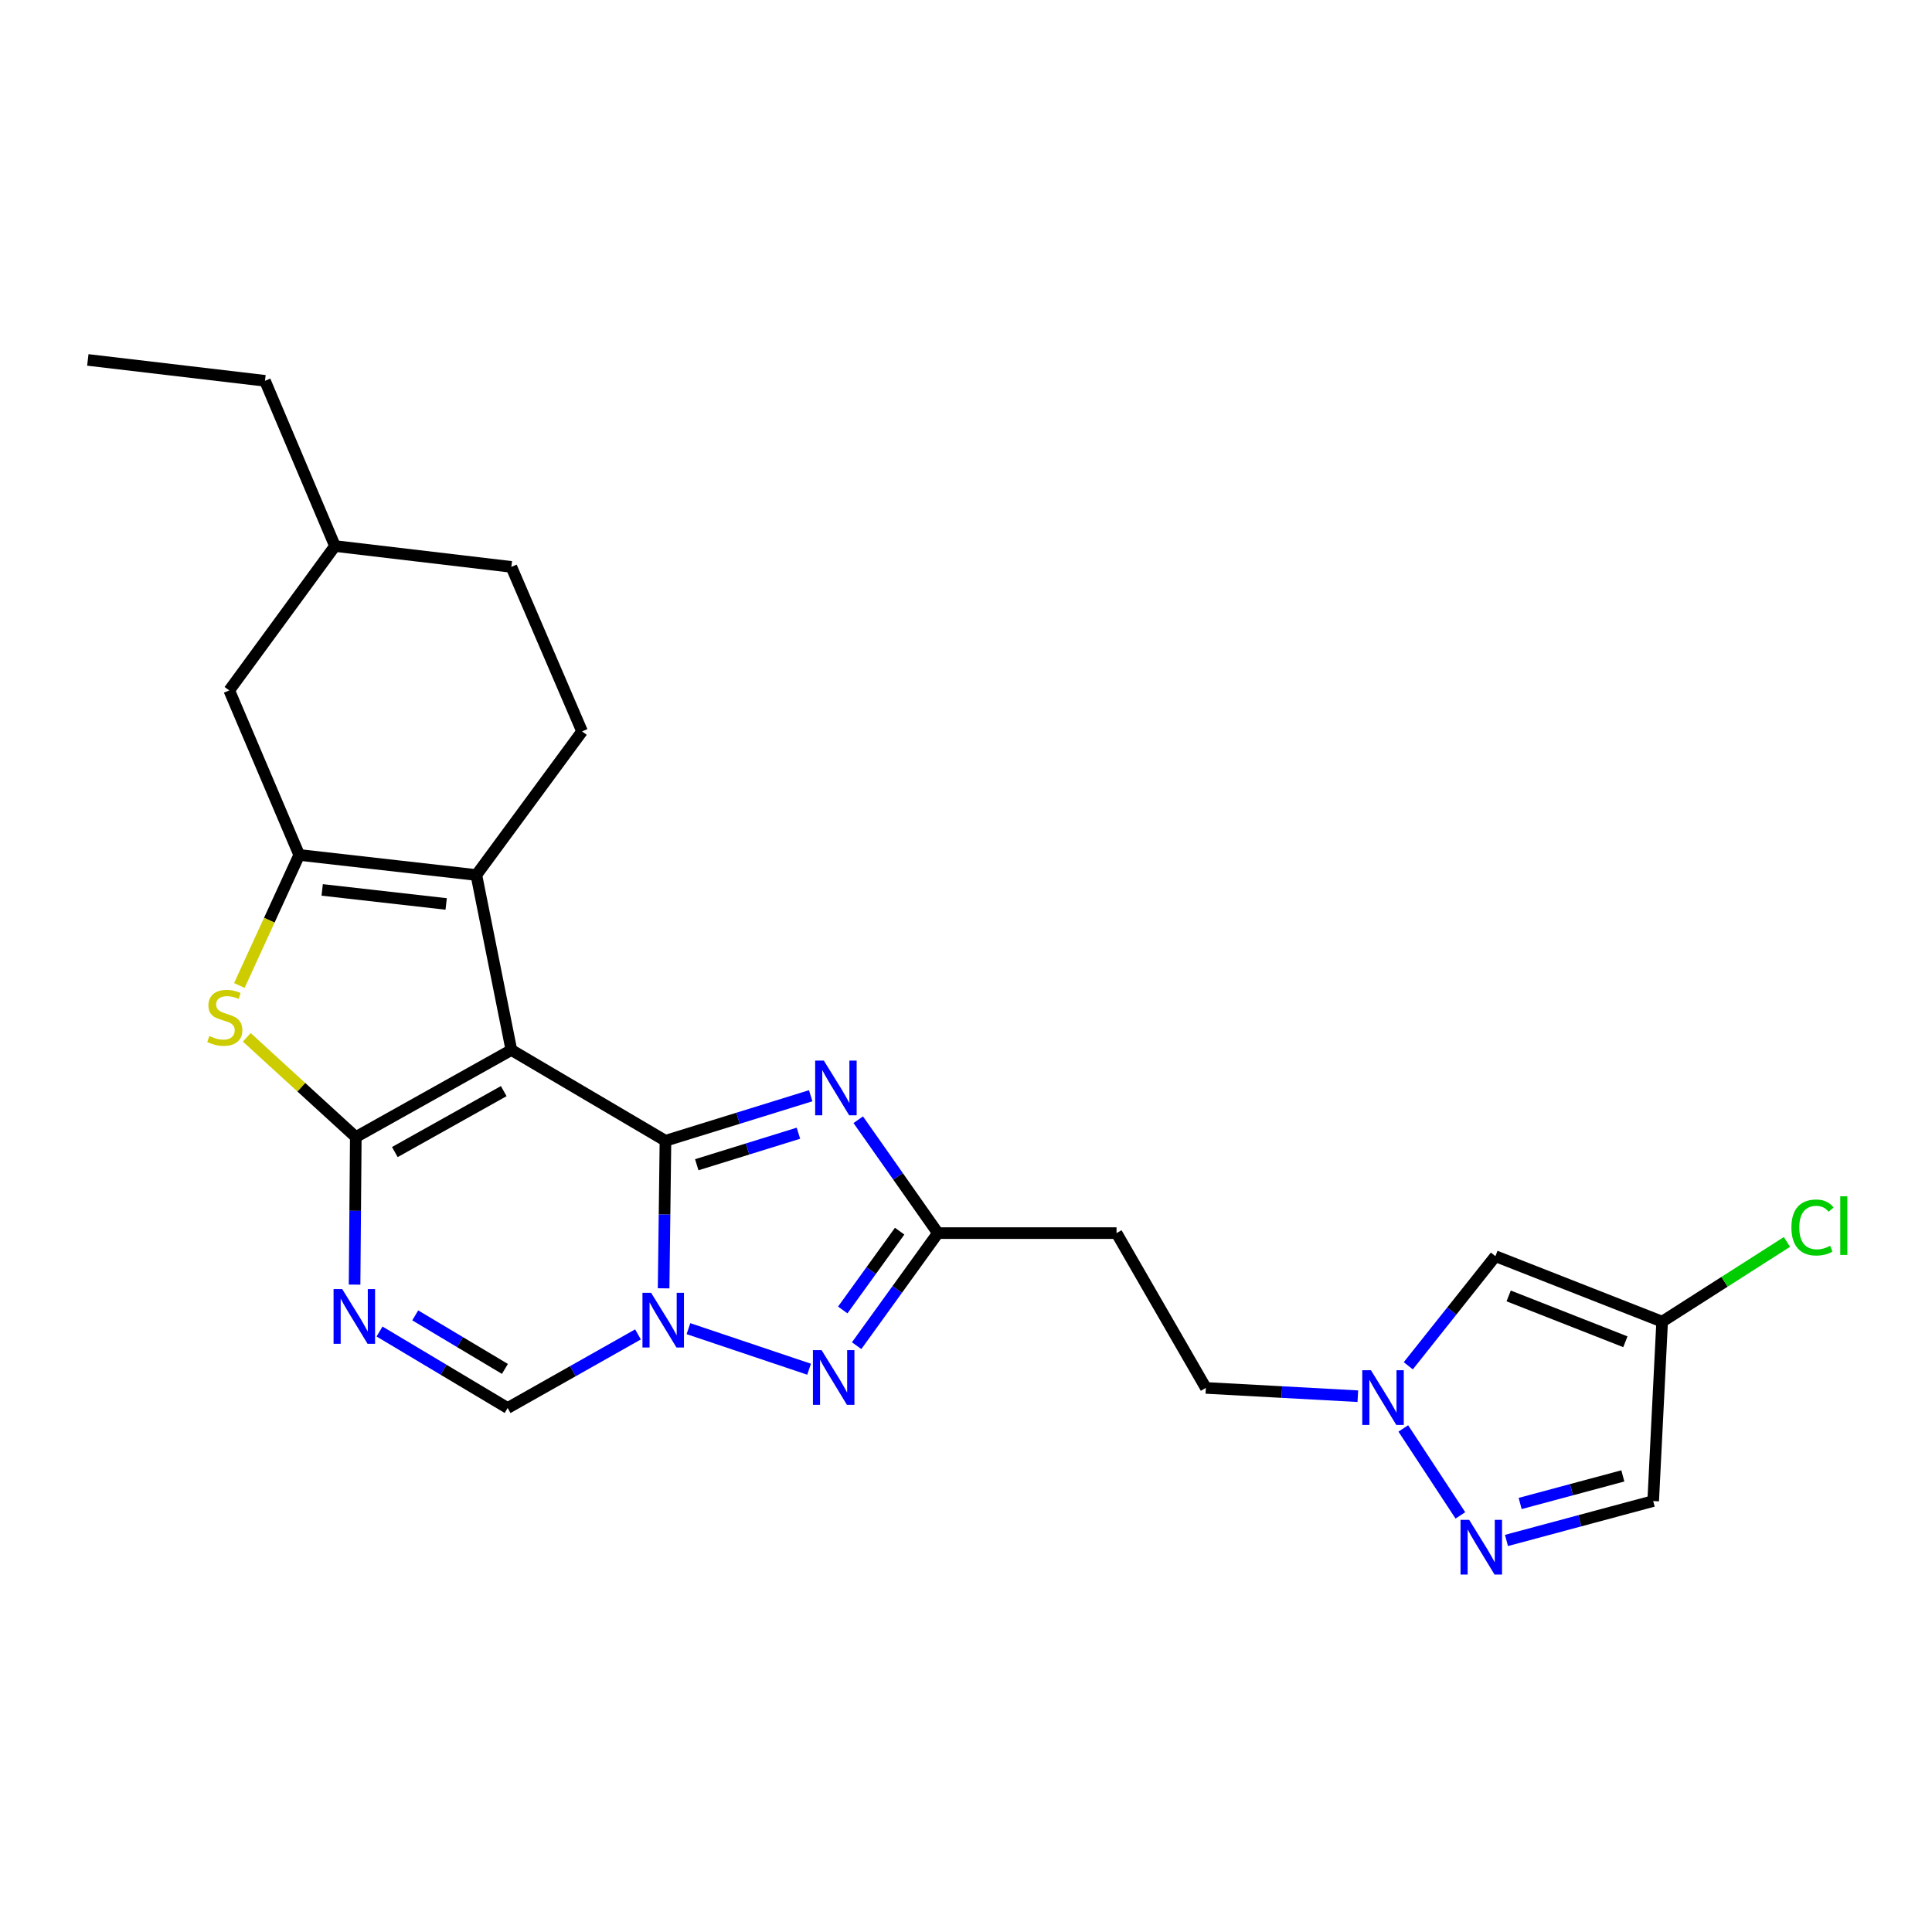 <?xml version='1.0' encoding='iso-8859-1'?>
<svg version='1.1' baseProfile='full'
              xmlns='http://www.w3.org/2000/svg'
                      xmlns:rdkit='http://www.rdkit.org/xml'
                      xmlns:xlink='http://www.w3.org/1999/xlink'
                  xml:space='preserve'
width='1000px' height='1000px' viewBox='0 0 1000 1000'>
<!-- END OF HEADER -->
<rect style='opacity:1.0;fill:#FFFFFF;stroke:none' width='1000' height='1000' x='0' y='0'> </rect>
<path class='bond-0' d='M 264.68,543.475 L 344.441,590.463' style='fill:none;fill-rule:evenodd;stroke:#000000;stroke-width:6px;stroke-linecap:butt;stroke-linejoin:miter;stroke-opacity:1' />
<path class='bond-1' d='M 264.68,543.475 L 184.16,588.539' style='fill:none;fill-rule:evenodd;stroke:#000000;stroke-width:6px;stroke-linecap:butt;stroke-linejoin:miter;stroke-opacity:1' />
<path class='bond-1' d='M 260.731,564.761 L 204.368,596.305' style='fill:none;fill-rule:evenodd;stroke:#000000;stroke-width:6px;stroke-linecap:butt;stroke-linejoin:miter;stroke-opacity:1' />
<path class='bond-4' d='M 264.68,543.475 L 246.564,452.904' style='fill:none;fill-rule:evenodd;stroke:#000000;stroke-width:6px;stroke-linecap:butt;stroke-linejoin:miter;stroke-opacity:1' />
<path class='bond-2' d='M 344.441,590.463 L 343.962,628.65' style='fill:none;fill-rule:evenodd;stroke:#000000;stroke-width:6px;stroke-linecap:butt;stroke-linejoin:miter;stroke-opacity:1' />
<path class='bond-2' d='M 343.962,628.65 L 343.483,666.837' style='fill:none;fill-rule:evenodd;stroke:#0000FF;stroke-width:6px;stroke-linecap:butt;stroke-linejoin:miter;stroke-opacity:1' />
<path class='bond-3' d='M 344.441,590.463 L 382.028,578.809' style='fill:none;fill-rule:evenodd;stroke:#000000;stroke-width:6px;stroke-linecap:butt;stroke-linejoin:miter;stroke-opacity:1' />
<path class='bond-3' d='M 382.028,578.809 L 419.615,567.154' style='fill:none;fill-rule:evenodd;stroke:#0000FF;stroke-width:6px;stroke-linecap:butt;stroke-linejoin:miter;stroke-opacity:1' />
<path class='bond-3' d='M 360.647,602.866 L 386.958,594.708' style='fill:none;fill-rule:evenodd;stroke:#000000;stroke-width:6px;stroke-linecap:butt;stroke-linejoin:miter;stroke-opacity:1' />
<path class='bond-3' d='M 386.958,594.708 L 413.268,586.55' style='fill:none;fill-rule:evenodd;stroke:#0000FF;stroke-width:6px;stroke-linecap:butt;stroke-linejoin:miter;stroke-opacity:1' />
<path class='bond-5' d='M 184.16,588.539 L 183.845,626.726' style='fill:none;fill-rule:evenodd;stroke:#000000;stroke-width:6px;stroke-linecap:butt;stroke-linejoin:miter;stroke-opacity:1' />
<path class='bond-5' d='M 183.845,626.726 L 183.529,664.914' style='fill:none;fill-rule:evenodd;stroke:#0000FF;stroke-width:6px;stroke-linecap:butt;stroke-linejoin:miter;stroke-opacity:1' />
<path class='bond-7' d='M 184.16,588.539 L 155.947,562.731' style='fill:none;fill-rule:evenodd;stroke:#000000;stroke-width:6px;stroke-linecap:butt;stroke-linejoin:miter;stroke-opacity:1' />
<path class='bond-7' d='M 155.947,562.731 L 127.734,536.923' style='fill:none;fill-rule:evenodd;stroke:#CCCC00;stroke-width:6px;stroke-linecap:butt;stroke-linejoin:miter;stroke-opacity:1' />
<path class='bond-8' d='M 356.343,687.712 L 418.785,708.707' style='fill:none;fill-rule:evenodd;stroke:#0000FF;stroke-width:6px;stroke-linecap:butt;stroke-linejoin:miter;stroke-opacity:1' />
<path class='bond-26' d='M 330.224,690.688 L 296.49,709.734' style='fill:none;fill-rule:evenodd;stroke:#0000FF;stroke-width:6px;stroke-linecap:butt;stroke-linejoin:miter;stroke-opacity:1' />
<path class='bond-26' d='M 296.49,709.734 L 262.756,728.78' style='fill:none;fill-rule:evenodd;stroke:#000000;stroke-width:6px;stroke-linecap:butt;stroke-linejoin:miter;stroke-opacity:1' />
<path class='bond-9' d='M 444.225,579.564 L 464.842,608.909' style='fill:none;fill-rule:evenodd;stroke:#0000FF;stroke-width:6px;stroke-linecap:butt;stroke-linejoin:miter;stroke-opacity:1' />
<path class='bond-9' d='M 464.842,608.909 L 485.459,638.255' style='fill:none;fill-rule:evenodd;stroke:#000000;stroke-width:6px;stroke-linecap:butt;stroke-linejoin:miter;stroke-opacity:1' />
<path class='bond-6' d='M 246.564,452.904 L 154.882,442.519' style='fill:none;fill-rule:evenodd;stroke:#000000;stroke-width:6px;stroke-linecap:butt;stroke-linejoin:miter;stroke-opacity:1' />
<path class='bond-6' d='M 230.938,467.886 L 166.761,460.616' style='fill:none;fill-rule:evenodd;stroke:#000000;stroke-width:6px;stroke-linecap:butt;stroke-linejoin:miter;stroke-opacity:1' />
<path class='bond-16' d='M 246.564,452.904 L 301.282,378.571' style='fill:none;fill-rule:evenodd;stroke:#000000;stroke-width:6px;stroke-linecap:butt;stroke-linejoin:miter;stroke-opacity:1' />
<path class='bond-10' d='M 196.444,689.187 L 229.6,708.984' style='fill:none;fill-rule:evenodd;stroke:#0000FF;stroke-width:6px;stroke-linecap:butt;stroke-linejoin:miter;stroke-opacity:1' />
<path class='bond-10' d='M 229.6,708.984 L 262.756,728.78' style='fill:none;fill-rule:evenodd;stroke:#000000;stroke-width:6px;stroke-linecap:butt;stroke-linejoin:miter;stroke-opacity:1' />
<path class='bond-10' d='M 214.924,680.834 L 238.133,694.692' style='fill:none;fill-rule:evenodd;stroke:#0000FF;stroke-width:6px;stroke-linecap:butt;stroke-linejoin:miter;stroke-opacity:1' />
<path class='bond-10' d='M 238.133,694.692 L 261.343,708.549' style='fill:none;fill-rule:evenodd;stroke:#000000;stroke-width:6px;stroke-linecap:butt;stroke-linejoin:miter;stroke-opacity:1' />
<path class='bond-18' d='M 154.882,442.519 L 118.659,357.357' style='fill:none;fill-rule:evenodd;stroke:#000000;stroke-width:6px;stroke-linecap:butt;stroke-linejoin:miter;stroke-opacity:1' />
<path class='bond-25' d='M 154.882,442.519 L 139.387,476.302' style='fill:none;fill-rule:evenodd;stroke:#000000;stroke-width:6px;stroke-linecap:butt;stroke-linejoin:miter;stroke-opacity:1' />
<path class='bond-25' d='M 139.387,476.302 L 123.892,510.085' style='fill:none;fill-rule:evenodd;stroke:#CCCC00;stroke-width:6px;stroke-linecap:butt;stroke-linejoin:miter;stroke-opacity:1' />
<path class='bond-27' d='M 443.394,696.521 L 464.426,667.388' style='fill:none;fill-rule:evenodd;stroke:#0000FF;stroke-width:6px;stroke-linecap:butt;stroke-linejoin:miter;stroke-opacity:1' />
<path class='bond-27' d='M 464.426,667.388 L 485.459,638.255' style='fill:none;fill-rule:evenodd;stroke:#000000;stroke-width:6px;stroke-linecap:butt;stroke-linejoin:miter;stroke-opacity:1' />
<path class='bond-27' d='M 436.208,678.038 L 450.93,657.644' style='fill:none;fill-rule:evenodd;stroke:#0000FF;stroke-width:6px;stroke-linecap:butt;stroke-linejoin:miter;stroke-opacity:1' />
<path class='bond-27' d='M 450.93,657.644 L 465.653,637.251' style='fill:none;fill-rule:evenodd;stroke:#000000;stroke-width:6px;stroke-linecap:butt;stroke-linejoin:miter;stroke-opacity:1' />
<path class='bond-17' d='M 485.459,638.255 L 577.917,638.255' style='fill:none;fill-rule:evenodd;stroke:#000000;stroke-width:6px;stroke-linecap:butt;stroke-linejoin:miter;stroke-opacity:1' />
<path class='bond-11' d='M 755.889,784.361 L 726.342,739.363' style='fill:none;fill-rule:evenodd;stroke:#0000FF;stroke-width:6px;stroke-linecap:butt;stroke-linejoin:miter;stroke-opacity:1' />
<path class='bond-15' d='M 779.751,797.335 L 817.72,787.139' style='fill:none;fill-rule:evenodd;stroke:#0000FF;stroke-width:6px;stroke-linecap:butt;stroke-linejoin:miter;stroke-opacity:1' />
<path class='bond-15' d='M 817.72,787.139 L 855.689,776.942' style='fill:none;fill-rule:evenodd;stroke:#000000;stroke-width:6px;stroke-linecap:butt;stroke-linejoin:miter;stroke-opacity:1' />
<path class='bond-15' d='M 786.825,778.2 L 813.403,771.062' style='fill:none;fill-rule:evenodd;stroke:#0000FF;stroke-width:6px;stroke-linecap:butt;stroke-linejoin:miter;stroke-opacity:1' />
<path class='bond-15' d='M 813.403,771.062 L 839.981,763.925' style='fill:none;fill-rule:evenodd;stroke:#000000;stroke-width:6px;stroke-linecap:butt;stroke-linejoin:miter;stroke-opacity:1' />
<path class='bond-12' d='M 702.81,722.67 L 663.478,720.528' style='fill:none;fill-rule:evenodd;stroke:#0000FF;stroke-width:6px;stroke-linecap:butt;stroke-linejoin:miter;stroke-opacity:1' />
<path class='bond-12' d='M 663.478,720.528 L 624.146,718.386' style='fill:none;fill-rule:evenodd;stroke:#000000;stroke-width:6px;stroke-linecap:butt;stroke-linejoin:miter;stroke-opacity:1' />
<path class='bond-13' d='M 728.923,706.928 L 751.473,678.561' style='fill:none;fill-rule:evenodd;stroke:#0000FF;stroke-width:6px;stroke-linecap:butt;stroke-linejoin:miter;stroke-opacity:1' />
<path class='bond-13' d='M 751.473,678.561 L 774.023,650.193' style='fill:none;fill-rule:evenodd;stroke:#000000;stroke-width:6px;stroke-linecap:butt;stroke-linejoin:miter;stroke-opacity:1' />
<path class='bond-14' d='M 774.023,650.193 L 860.322,684.086' style='fill:none;fill-rule:evenodd;stroke:#000000;stroke-width:6px;stroke-linecap:butt;stroke-linejoin:miter;stroke-opacity:1' />
<path class='bond-14' d='M 780.883,670.771 L 841.292,694.496' style='fill:none;fill-rule:evenodd;stroke:#000000;stroke-width:6px;stroke-linecap:butt;stroke-linejoin:miter;stroke-opacity:1' />
<path class='bond-20' d='M 860.322,684.086 L 892.622,663.454' style='fill:none;fill-rule:evenodd;stroke:#000000;stroke-width:6px;stroke-linecap:butt;stroke-linejoin:miter;stroke-opacity:1' />
<path class='bond-20' d='M 892.622,663.454 L 924.922,642.821' style='fill:none;fill-rule:evenodd;stroke:#00CC00;stroke-width:6px;stroke-linecap:butt;stroke-linejoin:miter;stroke-opacity:1' />
<path class='bond-29' d='M 860.322,684.086 L 855.689,776.942' style='fill:none;fill-rule:evenodd;stroke:#000000;stroke-width:6px;stroke-linecap:butt;stroke-linejoin:miter;stroke-opacity:1' />
<path class='bond-21' d='M 301.282,378.571 L 264.68,293.418' style='fill:none;fill-rule:evenodd;stroke:#000000;stroke-width:6px;stroke-linecap:butt;stroke-linejoin:miter;stroke-opacity:1' />
<path class='bond-19' d='M 577.917,638.255 L 624.146,718.386' style='fill:none;fill-rule:evenodd;stroke:#000000;stroke-width:6px;stroke-linecap:butt;stroke-linejoin:miter;stroke-opacity:1' />
<path class='bond-22' d='M 118.659,357.357 L 173.378,282.626' style='fill:none;fill-rule:evenodd;stroke:#000000;stroke-width:6px;stroke-linecap:butt;stroke-linejoin:miter;stroke-opacity:1' />
<path class='bond-28' d='M 264.68,293.418 L 173.378,282.626' style='fill:none;fill-rule:evenodd;stroke:#000000;stroke-width:6px;stroke-linecap:butt;stroke-linejoin:miter;stroke-opacity:1' />
<path class='bond-23' d='M 173.378,282.626 L 137.154,197.104' style='fill:none;fill-rule:evenodd;stroke:#000000;stroke-width:6px;stroke-linecap:butt;stroke-linejoin:miter;stroke-opacity:1' />
<path class='bond-24' d='M 137.154,197.104 L 45.455,186.293' style='fill:none;fill-rule:evenodd;stroke:#000000;stroke-width:6px;stroke-linecap:butt;stroke-linejoin:miter;stroke-opacity:1' />
<path  class='atom-3' d='M 337.016 669.159
L 346.296 684.159
Q 347.216 685.639, 348.696 688.319
Q 350.176 690.999, 350.256 691.159
L 350.256 669.159
L 354.016 669.159
L 354.016 697.479
L 350.136 697.479
L 340.176 681.079
Q 339.016 679.159, 337.776 676.959
Q 336.576 674.759, 336.216 674.079
L 336.216 697.479
L 332.536 697.479
L 332.536 669.159
L 337.016 669.159
' fill='#0000FF'/>
<path  class='atom-4' d='M 426.404 548.948
L 435.684 563.948
Q 436.604 565.428, 438.084 568.108
Q 439.564 570.788, 439.644 570.948
L 439.644 548.948
L 443.404 548.948
L 443.404 577.268
L 439.524 577.268
L 429.564 560.868
Q 428.404 558.948, 427.164 556.748
Q 425.964 554.548, 425.604 553.868
L 425.604 577.268
L 421.924 577.268
L 421.924 548.948
L 426.404 548.948
' fill='#0000FF'/>
<path  class='atom-6' d='M 177.133 667.235
L 186.413 682.235
Q 187.333 683.715, 188.813 686.395
Q 190.293 689.075, 190.373 689.235
L 190.373 667.235
L 194.133 667.235
L 194.133 695.555
L 190.253 695.555
L 180.293 679.155
Q 179.133 677.235, 177.893 675.035
Q 176.693 672.835, 176.333 672.155
L 176.333 695.555
L 172.653 695.555
L 172.653 667.235
L 177.133 667.235
' fill='#0000FF'/>
<path  class='atom-8' d='M 108.356 536.235
Q 108.676 536.355, 109.996 536.915
Q 111.316 537.475, 112.756 537.835
Q 114.236 538.155, 115.676 538.155
Q 118.356 538.155, 119.916 536.875
Q 121.476 535.555, 121.476 533.275
Q 121.476 531.715, 120.676 530.755
Q 119.916 529.795, 118.716 529.275
Q 117.516 528.755, 115.516 528.155
Q 112.996 527.395, 111.476 526.675
Q 109.996 525.955, 108.916 524.435
Q 107.876 522.915, 107.876 520.355
Q 107.876 516.795, 110.276 514.595
Q 112.716 512.395, 117.516 512.395
Q 120.796 512.395, 124.516 513.955
L 123.596 517.035
Q 120.196 515.635, 117.636 515.635
Q 114.876 515.635, 113.356 516.795
Q 111.836 517.915, 111.876 519.875
Q 111.876 521.395, 112.636 522.315
Q 113.436 523.235, 114.556 523.755
Q 115.716 524.275, 117.636 524.875
Q 120.196 525.675, 121.716 526.475
Q 123.236 527.275, 124.316 528.915
Q 125.436 530.515, 125.436 533.275
Q 125.436 537.195, 122.796 539.315
Q 120.196 541.395, 115.836 541.395
Q 113.316 541.395, 111.396 540.835
Q 109.516 540.315, 107.276 539.395
L 108.356 536.235
' fill='#CCCC00'/>
<path  class='atom-9' d='M 425.248 698.825
L 434.528 713.825
Q 435.448 715.305, 436.928 717.985
Q 438.408 720.665, 438.488 720.825
L 438.488 698.825
L 442.248 698.825
L 442.248 727.145
L 438.368 727.145
L 428.408 710.745
Q 427.248 708.825, 426.008 706.625
Q 424.808 704.425, 424.448 703.745
L 424.448 727.145
L 420.768 727.145
L 420.768 698.825
L 425.248 698.825
' fill='#0000FF'/>
<path  class='atom-12' d='M 760.448 786.678
L 769.728 801.678
Q 770.648 803.158, 772.128 805.838
Q 773.608 808.518, 773.688 808.678
L 773.688 786.678
L 777.448 786.678
L 777.448 814.998
L 773.568 814.998
L 763.608 798.598
Q 762.448 796.678, 761.208 794.478
Q 760.008 792.278, 759.648 791.598
L 759.648 814.998
L 755.968 814.998
L 755.968 786.678
L 760.448 786.678
' fill='#0000FF'/>
<path  class='atom-13' d='M 709.586 709.22
L 718.866 724.22
Q 719.786 725.7, 721.266 728.38
Q 722.746 731.06, 722.826 731.22
L 722.826 709.22
L 726.586 709.22
L 726.586 737.54
L 722.706 737.54
L 712.746 721.14
Q 711.586 719.22, 710.346 717.02
Q 709.146 714.82, 708.786 714.14
L 708.786 737.54
L 705.106 737.54
L 705.106 709.22
L 709.586 709.22
' fill='#0000FF'/>
<path  class='atom-21' d='M 927.231 635.351
Q 927.231 628.311, 930.511 624.631
Q 933.831 620.911, 940.111 620.911
Q 945.951 620.911, 949.071 625.031
L 946.431 627.191
Q 944.151 624.191, 940.111 624.191
Q 935.831 624.191, 933.551 627.071
Q 931.311 629.911, 931.311 635.351
Q 931.311 640.951, 933.631 643.831
Q 935.991 646.711, 940.551 646.711
Q 943.671 646.711, 947.311 644.831
L 948.431 647.831
Q 946.951 648.791, 944.711 649.351
Q 942.471 649.911, 939.991 649.911
Q 933.831 649.911, 930.511 646.151
Q 927.231 642.391, 927.231 635.351
' fill='#00CC00'/>
<path  class='atom-21' d='M 952.511 619.191
L 956.191 619.191
L 956.191 649.551
L 952.511 649.551
L 952.511 619.191
' fill='#00CC00'/>
</svg>
